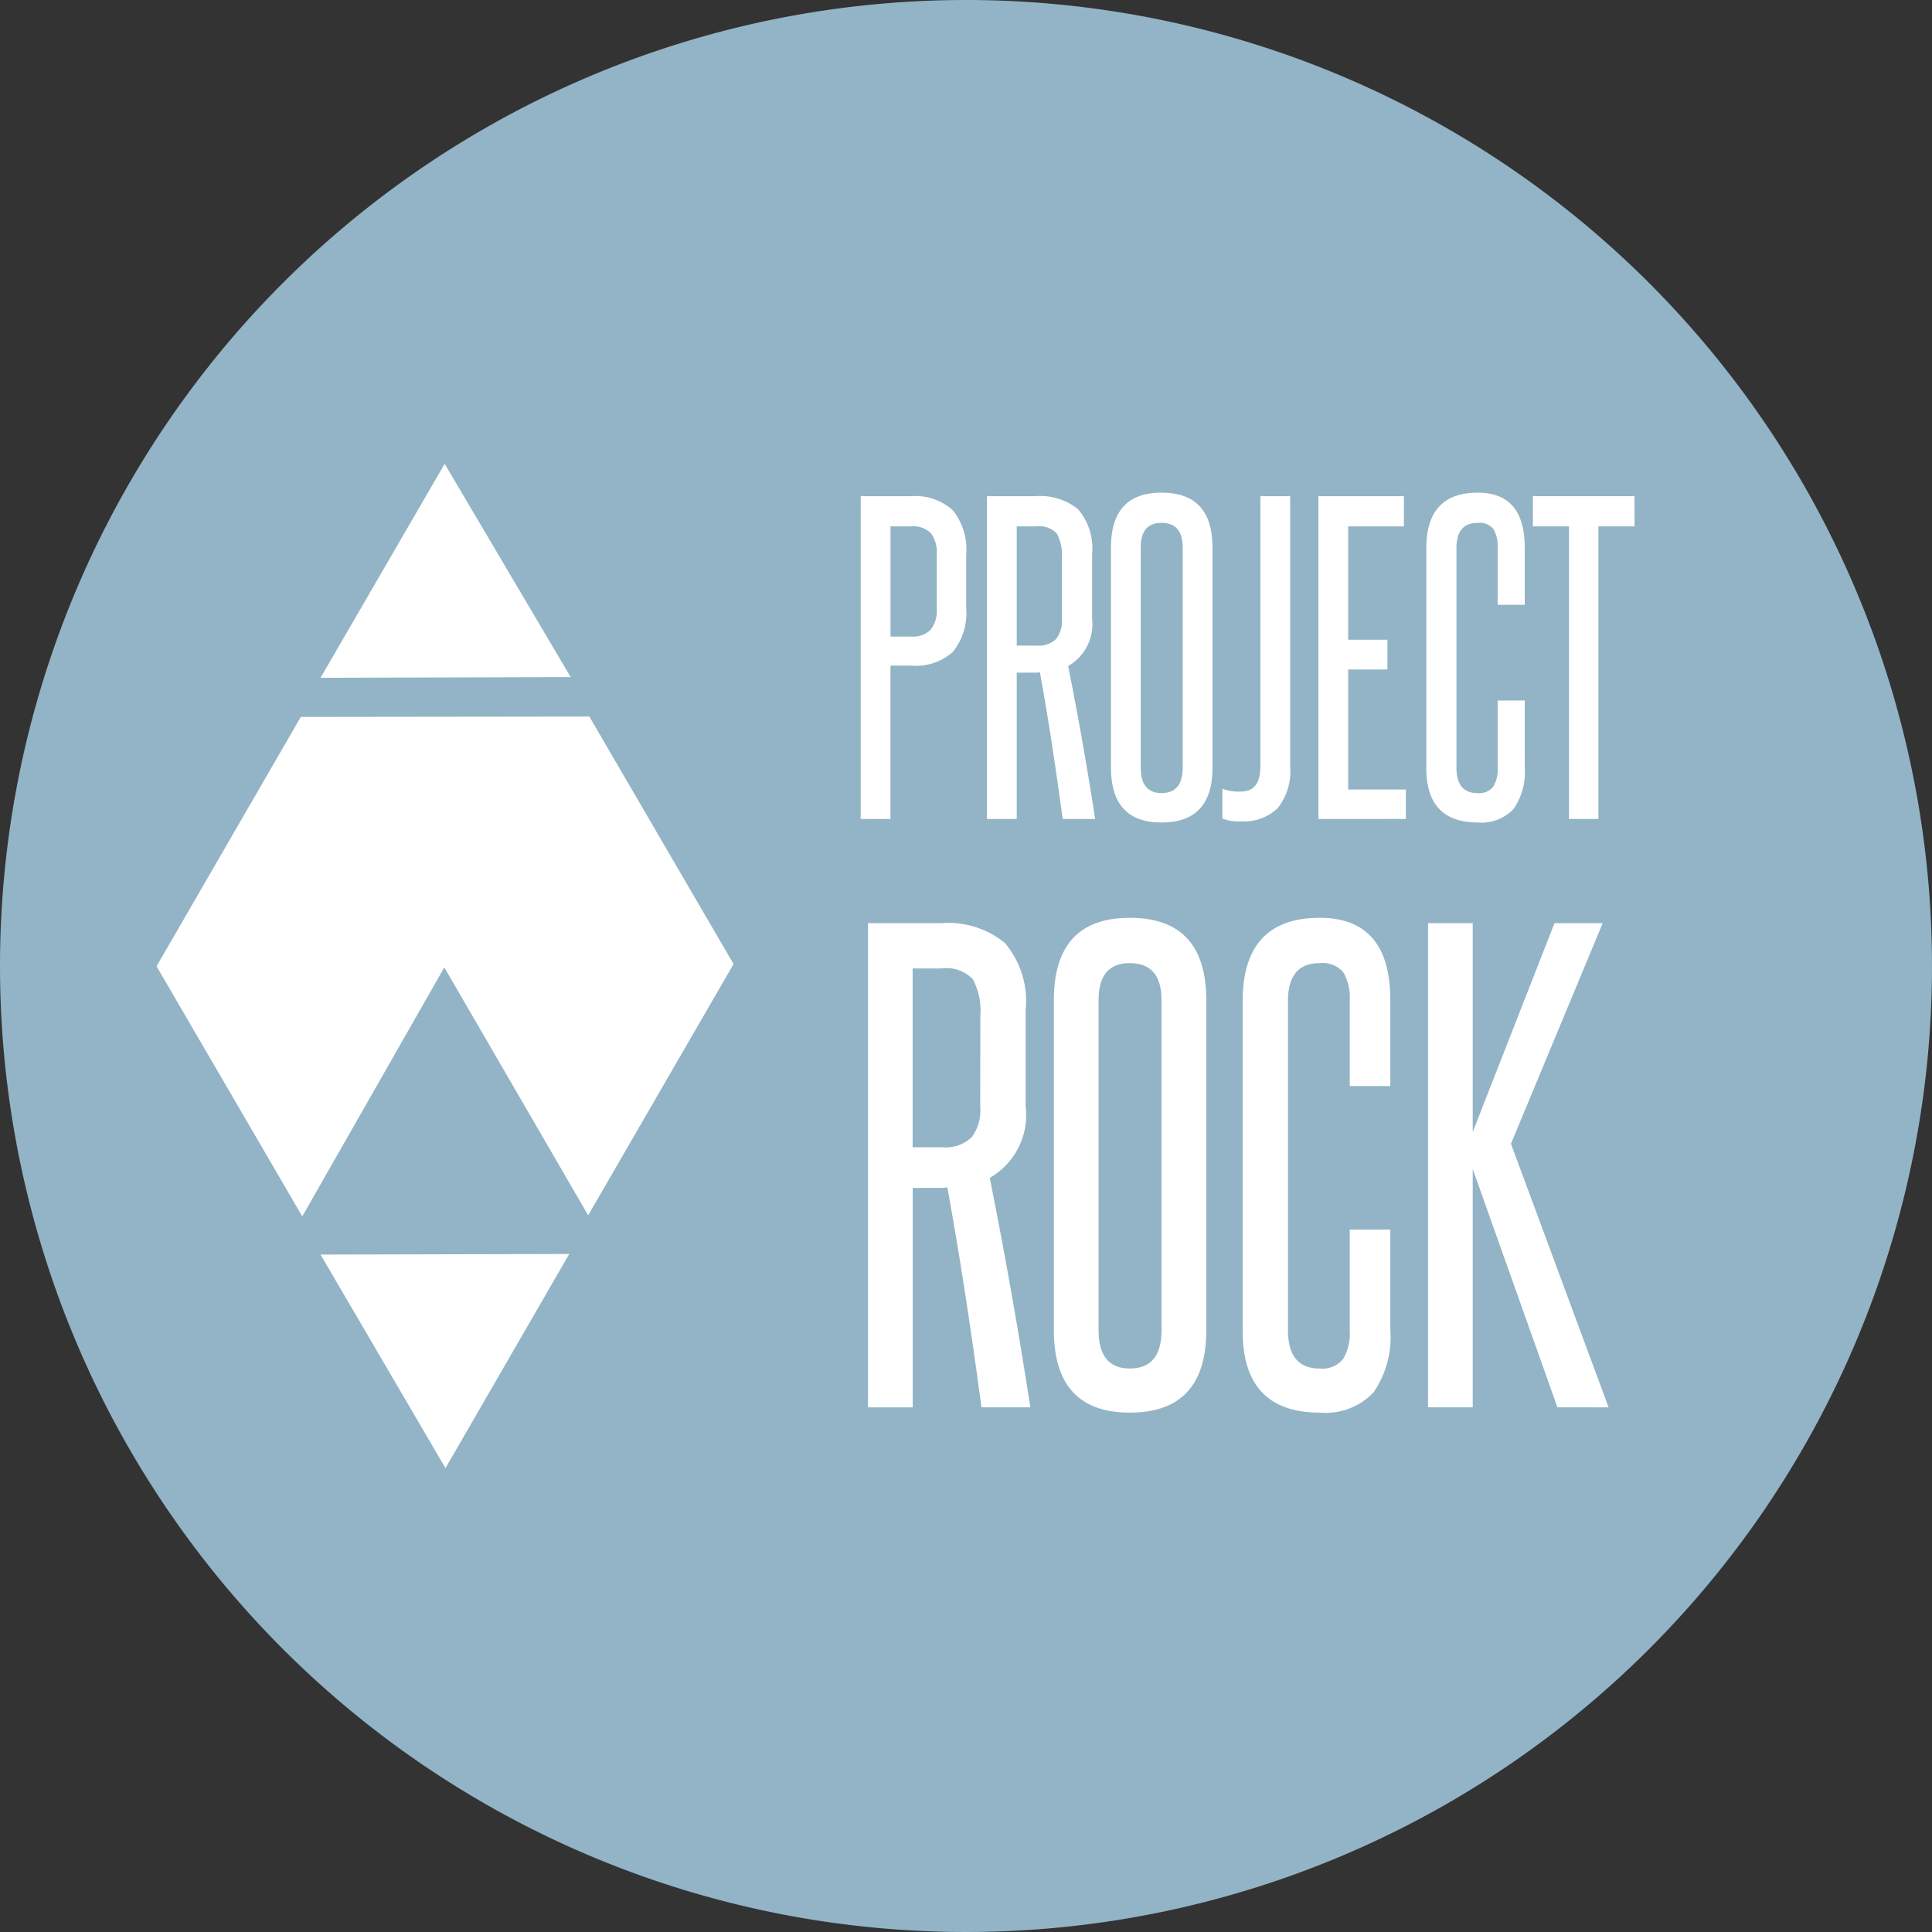 <?xml version="1.0" encoding="utf-8"?>
<svg xmlns="http://www.w3.org/2000/svg" viewBox="0 0 42.614 42.614">
  <rect x="0" y="0" width="42.614" height="42.614" fill="#333333" stroke="none"/>
  <defs>
    <style>.cls-1{fill:#92b4c6;}.cls-1,.cls-2{fill-rule:evenodd;}.cls-2,.cls-3{fill:#fff;}</style>
  </defs>
  <g id="Layer_2" data-name="Layer 2">
    <g id="Layer_1-2" data-name="Layer 1">
      <path class="cls-1" d="M21.307,0A21.307,21.307,0,1,1,0,21.307,21.307,21.307,0,0,1,21.307,0Z"/>
      <path class="cls-2" d="M9.808,10.23,7.07,14.95l5.517-.016Z"/>
      <path class="cls-2" d="M6.635,15.813l6.364-.008L16.18,21.264l-3.207,5.542L9.8,21.338,6.667,26.83,3.453,21.313Z"/>
      <path class="cls-2" d="M7.07,27.672l5.486-.013-2.73,4.724Z"/>
      <path class="cls-3" d="M18.984,18.064v-7.12h1.107a1.233,1.233,0,0,1,.921.307,1.37,1.37,0,0,1,.299.982v1.168a1.37,1.37,0,0,1-.294.978,1.228,1.228,0,0,1-.917.303h-.459v3.383Zm1.678-5.831a.718.718,0,0,0-.129-.472.558.558,0,0,0-.441-.151h-.45v2.431H20.1a.558.558,0,0,0,.424-.147.683.683,0,0,0,.138-.476Z"/>
      <path class="cls-3" d="M23.439,18.064q-.113-.839-.234-1.631t-.268-1.605a.402.402,0,0,1-.078.009h-.433v3.227h-.657v-7.12H22.85a1.31,1.31,0,0,1,.93.29,1.321,1.321,0,0,1,.308.99v1.419A1.061,1.061,0,0,1,23.56,14.69q.173.865.319,1.7.148.835.277,1.674Zm-.018-5.753a.98.98,0,0,0-.112-.545.542.542,0,0,0-.459-.156h-.424v2.63h.433a.562.562,0,0,0,.433-.143.645.645,0,0,0,.13-.445Z"/>
      <path class="cls-3" d="M24.504,12.077q0-1.211,1.115-1.211,1.125,0,1.125,1.211v4.854q0,1.211-1.125,1.211-1.115,0-1.115-1.211Zm1.583,0q0-.545-.468-.545-.459,0-.458.545v4.854q0,.562.458.562.467,0,.468-.562Z"/>
      <path class="cls-3" d="M26.961,17.398a1.012,1.012,0,0,0,.415.061q.423,0,.424-.554V10.944h.657v5.961a1.299,1.299,0,0,1-.276.921,1.061,1.061,0,0,1-.805.29.965.965,0,0,1-.415-.061Z"/>
      <path class="cls-3" d="M29.08,18.064v-7.12h1.886v.666H29.737V14.11h.865v.657H29.737v2.647h1.272v.649Z"/>
      <path class="cls-3" d="M33.034,15.451h.597v1.471a1.431,1.431,0,0,1-.246.921.971.971,0,0,1-.792.298q-1.134,0-1.133-1.202V12.095q0-1.229,1.133-1.228,1.039,0,1.038,1.211V13.34h-.597V12.086a.74.74,0,0,0-.095-.419.4.4,0,0,0-.347-.134q-.467,0-.467.554v4.845q0,.562.467.562a.393.393,0,0,0,.342-.139.728.728,0,0,0,.1-.424Z"/>
      <path class="cls-3" d="M34.607,18.064V11.61h-.796v-.666h2.241v.666h-.796v6.454Z"/>
      <path class="cls-3" d="M21.648,31.041q-.168-1.258-.35-2.446-.183-1.187-.402-2.407a.608.608,0,0,1-.117.013h-.648v4.841h-.986v-10.68h1.622a1.967,1.967,0,0,1,1.395.435,1.982,1.982,0,0,1,.461,1.486V24.41a1.589,1.589,0,0,1-.792,1.569q.259,1.298.48,2.551t.415,2.511Zm-.025-8.63a1.458,1.458,0,0,0-.169-.817.809.809,0,0,0-.688-.233h-.636v3.944h.648a.841.841,0,0,0,.648-.214.97.97,0,0,0,.195-.668Z"/>
      <path class="cls-3" d="M23.245,22.061q0-1.817,1.674-1.817,1.688,0,1.688,1.817v7.28q0,1.818-1.688,1.817-1.674,0-1.674-1.817Zm2.375,0q0-.817-.701-.818-.689,0-.688.818v7.28q0,.844.688.844.702,0,.701-.844Z"/>
      <path class="cls-3" d="M29.771,27.122h.895V29.328a2.145,2.145,0,0,1-.369,1.382,1.455,1.455,0,0,1-1.188.448q-1.701,0-1.7-1.805V22.087q0-1.843,1.7-1.843,1.557,0,1.557,1.817v1.894h-.895V22.074a1.097,1.097,0,0,0-.143-.629.594.594,0,0,0-.518-.201q-.702,0-.701.831v7.267q0,.844.701.844a.589.589,0,0,0,.513-.208,1.099,1.099,0,0,0,.148-.636Z"/>
      <path class="cls-3" d="M34.352,31.041,32.484,25.785v5.256h-.986v-10.68h.986v4.607l1.804-4.607h1.063l-2.024,4.867,2.154,5.814Z"/>
    </g>
  </g>
</svg>